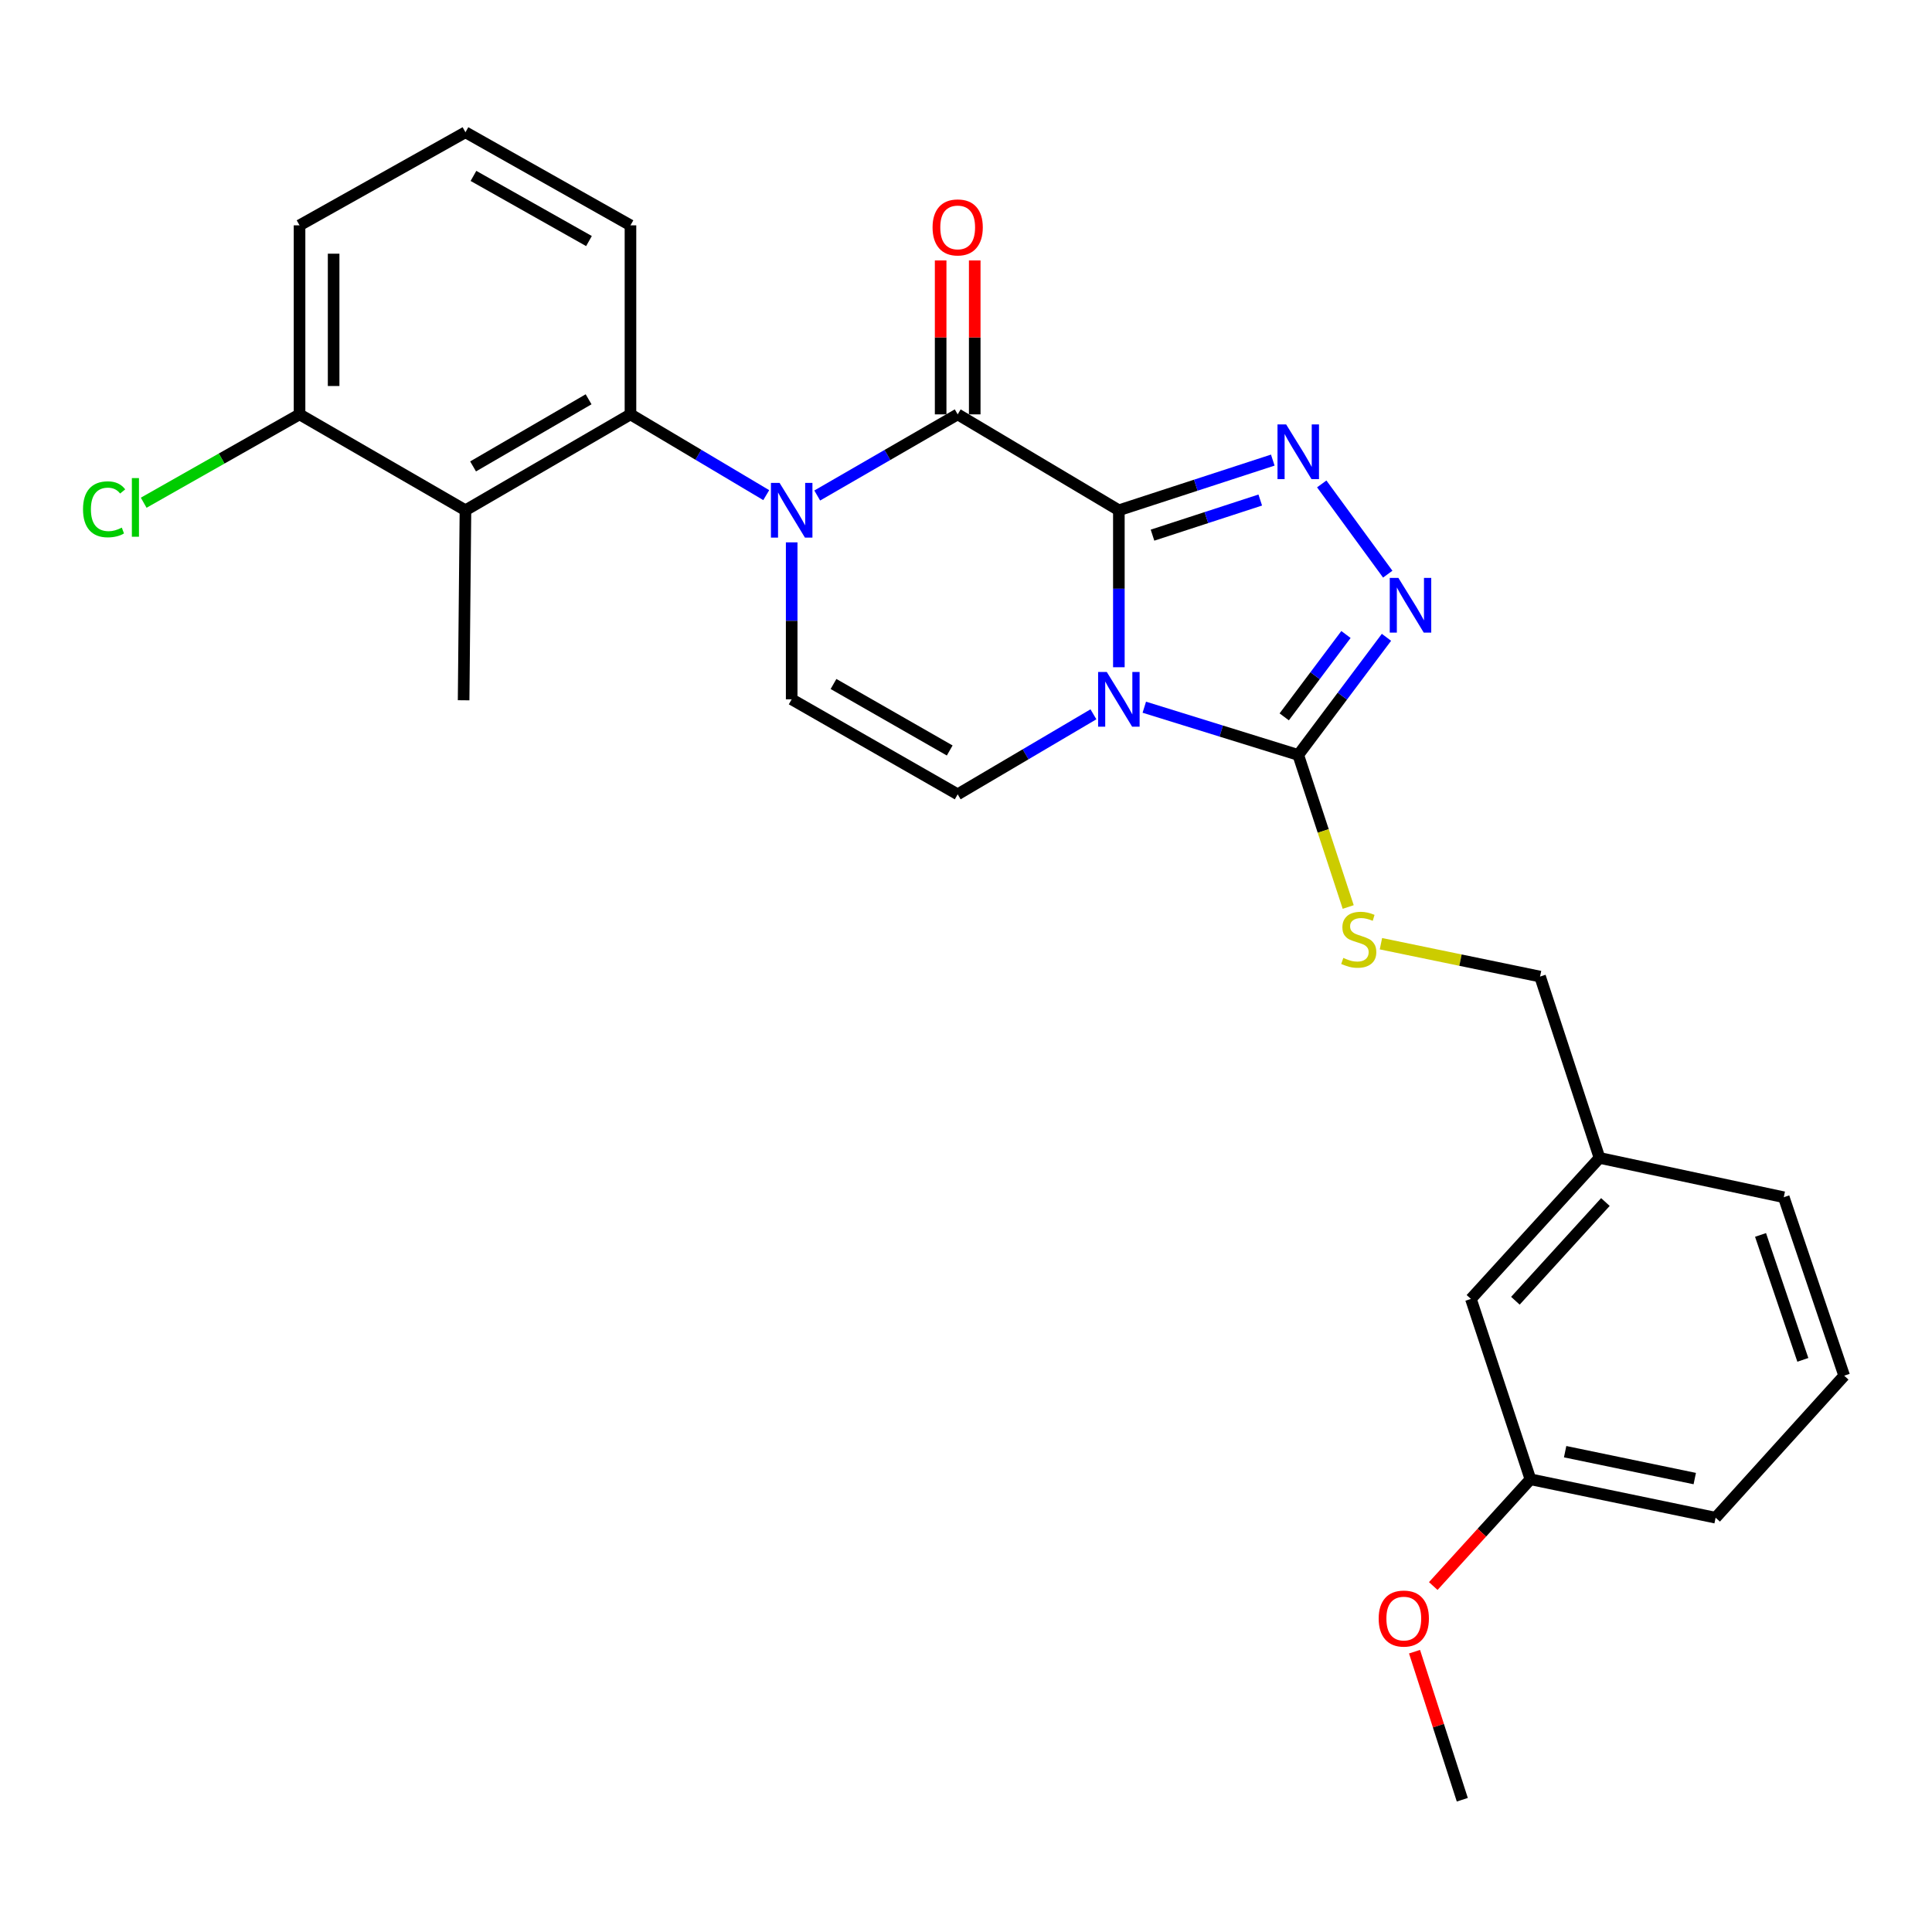 <?xml version='1.0' encoding='iso-8859-1'?>
<svg version='1.1' baseProfile='full'
              xmlns='http://www.w3.org/2000/svg'
                      xmlns:rdkit='http://www.rdkit.org/xml'
                      xmlns:xlink='http://www.w3.org/1999/xlink'
                  xml:space='preserve'
width='1000px' height='1000px' viewBox='0 0 1000 1000'>
<!-- END OF HEADER -->
<rect style='opacity:1.0;fill:#FFFFFF;stroke:none' width='1000' height='1000' x='0' y='0'> </rect>
<path class='bond-0' d='M 579.12,264.117 L 579.12,304.739' style='fill:none;fill-rule:evenodd;stroke:#000000;stroke-width:6px;stroke-linecap:butt;stroke-linejoin:miter;stroke-opacity:1' />
<path class='bond-0' d='M 579.12,304.739 L 579.12,345.361' style='fill:none;fill-rule:evenodd;stroke:#0000FF;stroke-width:6px;stroke-linecap:butt;stroke-linejoin:miter;stroke-opacity:1' />
<path class='bond-2' d='M 579.12,264.117 L 495.696,214.476' style='fill:none;fill-rule:evenodd;stroke:#000000;stroke-width:6px;stroke-linecap:butt;stroke-linejoin:miter;stroke-opacity:1' />
<path class='bond-3' d='M 579.12,264.117 L 618.955,251.133' style='fill:none;fill-rule:evenodd;stroke:#000000;stroke-width:6px;stroke-linecap:butt;stroke-linejoin:miter;stroke-opacity:1' />
<path class='bond-3' d='M 618.955,251.133 L 658.79,238.149' style='fill:none;fill-rule:evenodd;stroke:#0000FF;stroke-width:6px;stroke-linecap:butt;stroke-linejoin:miter;stroke-opacity:1' />
<path class='bond-3' d='M 596.538,276.994 L 624.422,267.906' style='fill:none;fill-rule:evenodd;stroke:#000000;stroke-width:6px;stroke-linecap:butt;stroke-linejoin:miter;stroke-opacity:1' />
<path class='bond-3' d='M 624.422,267.906 L 652.307,258.817' style='fill:none;fill-rule:evenodd;stroke:#0000FF;stroke-width:6px;stroke-linecap:butt;stroke-linejoin:miter;stroke-opacity:1' />
<path class='bond-4' d='M 592.29,366.051 L 632.131,378.406' style='fill:none;fill-rule:evenodd;stroke:#0000FF;stroke-width:6px;stroke-linecap:butt;stroke-linejoin:miter;stroke-opacity:1' />
<path class='bond-4' d='M 632.131,378.406 L 671.972,390.761' style='fill:none;fill-rule:evenodd;stroke:#000000;stroke-width:6px;stroke-linecap:butt;stroke-linejoin:miter;stroke-opacity:1' />
<path class='bond-6' d='M 565.959,369.724 L 530.828,390.431' style='fill:none;fill-rule:evenodd;stroke:#0000FF;stroke-width:6px;stroke-linecap:butt;stroke-linejoin:miter;stroke-opacity:1' />
<path class='bond-6' d='M 530.828,390.431 L 495.696,411.137' style='fill:none;fill-rule:evenodd;stroke:#000000;stroke-width:6px;stroke-linecap:butt;stroke-linejoin:miter;stroke-opacity:1' />
<path class='bond-1' d='M 422.995,256.479 L 459.346,235.478' style='fill:none;fill-rule:evenodd;stroke:#0000FF;stroke-width:6px;stroke-linecap:butt;stroke-linejoin:miter;stroke-opacity:1' />
<path class='bond-1' d='M 459.346,235.478 L 495.696,214.476' style='fill:none;fill-rule:evenodd;stroke:#000000;stroke-width:6px;stroke-linecap:butt;stroke-linejoin:miter;stroke-opacity:1' />
<path class='bond-7' d='M 396.606,256.284 L 361.469,235.38' style='fill:none;fill-rule:evenodd;stroke:#0000FF;stroke-width:6px;stroke-linecap:butt;stroke-linejoin:miter;stroke-opacity:1' />
<path class='bond-7' d='M 361.469,235.38 L 326.331,214.476' style='fill:none;fill-rule:evenodd;stroke:#000000;stroke-width:6px;stroke-linecap:butt;stroke-linejoin:miter;stroke-opacity:1' />
<path class='bond-8' d='M 409.774,280.723 L 409.774,321.345' style='fill:none;fill-rule:evenodd;stroke:#0000FF;stroke-width:6px;stroke-linecap:butt;stroke-linejoin:miter;stroke-opacity:1' />
<path class='bond-8' d='M 409.774,321.345 L 409.774,361.967' style='fill:none;fill-rule:evenodd;stroke:#000000;stroke-width:6px;stroke-linecap:butt;stroke-linejoin:miter;stroke-opacity:1' />
<path class='bond-11' d='M 504.517,214.476 L 504.517,174.642' style='fill:none;fill-rule:evenodd;stroke:#000000;stroke-width:6px;stroke-linecap:butt;stroke-linejoin:miter;stroke-opacity:1' />
<path class='bond-11' d='M 504.517,174.642 L 504.517,134.807' style='fill:none;fill-rule:evenodd;stroke:#FF0000;stroke-width:6px;stroke-linecap:butt;stroke-linejoin:miter;stroke-opacity:1' />
<path class='bond-11' d='M 486.876,214.476 L 486.876,174.642' style='fill:none;fill-rule:evenodd;stroke:#000000;stroke-width:6px;stroke-linecap:butt;stroke-linejoin:miter;stroke-opacity:1' />
<path class='bond-11' d='M 486.876,174.642 L 486.876,134.807' style='fill:none;fill-rule:evenodd;stroke:#FF0000;stroke-width:6px;stroke-linecap:butt;stroke-linejoin:miter;stroke-opacity:1' />
<path class='bond-5' d='M 684.128,250.473 L 718.291,297.181' style='fill:none;fill-rule:evenodd;stroke:#0000FF;stroke-width:6px;stroke-linecap:butt;stroke-linejoin:miter;stroke-opacity:1' />
<path class='bond-10' d='M 671.972,390.761 L 684.901,430.113' style='fill:none;fill-rule:evenodd;stroke:#000000;stroke-width:6px;stroke-linecap:butt;stroke-linejoin:miter;stroke-opacity:1' />
<path class='bond-10' d='M 684.901,430.113 L 697.831,469.464' style='fill:none;fill-rule:evenodd;stroke:#CCCC00;stroke-width:6px;stroke-linecap:butt;stroke-linejoin:miter;stroke-opacity:1' />
<path class='bond-27' d='M 671.972,390.761 L 694.804,360.315' style='fill:none;fill-rule:evenodd;stroke:#000000;stroke-width:6px;stroke-linecap:butt;stroke-linejoin:miter;stroke-opacity:1' />
<path class='bond-27' d='M 694.804,360.315 L 717.636,329.868' style='fill:none;fill-rule:evenodd;stroke:#0000FF;stroke-width:6px;stroke-linecap:butt;stroke-linejoin:miter;stroke-opacity:1' />
<path class='bond-27' d='M 664.708,371.044 L 680.69,349.731' style='fill:none;fill-rule:evenodd;stroke:#000000;stroke-width:6px;stroke-linecap:butt;stroke-linejoin:miter;stroke-opacity:1' />
<path class='bond-27' d='M 680.69,349.731 L 696.673,328.418' style='fill:none;fill-rule:evenodd;stroke:#0000FF;stroke-width:6px;stroke-linecap:butt;stroke-linejoin:miter;stroke-opacity:1' />
<path class='bond-28' d='M 495.696,411.137 L 409.774,361.967' style='fill:none;fill-rule:evenodd;stroke:#000000;stroke-width:6px;stroke-linecap:butt;stroke-linejoin:miter;stroke-opacity:1' />
<path class='bond-28' d='M 491.57,388.45 L 431.424,354.031' style='fill:none;fill-rule:evenodd;stroke:#000000;stroke-width:6px;stroke-linecap:butt;stroke-linejoin:miter;stroke-opacity:1' />
<path class='bond-9' d='M 326.331,214.476 L 240.918,264.117' style='fill:none;fill-rule:evenodd;stroke:#000000;stroke-width:6px;stroke-linecap:butt;stroke-linejoin:miter;stroke-opacity:1' />
<path class='bond-9' d='M 304.654,206.67 L 244.865,241.418' style='fill:none;fill-rule:evenodd;stroke:#000000;stroke-width:6px;stroke-linecap:butt;stroke-linejoin:miter;stroke-opacity:1' />
<path class='bond-17' d='M 326.331,214.476 L 326.331,116.636' style='fill:none;fill-rule:evenodd;stroke:#000000;stroke-width:6px;stroke-linecap:butt;stroke-linejoin:miter;stroke-opacity:1' />
<path class='bond-12' d='M 240.918,264.117 L 155.044,214.476' style='fill:none;fill-rule:evenodd;stroke:#000000;stroke-width:6px;stroke-linecap:butt;stroke-linejoin:miter;stroke-opacity:1' />
<path class='bond-19' d='M 240.918,264.117 L 239.967,362.457' style='fill:none;fill-rule:evenodd;stroke:#000000;stroke-width:6px;stroke-linecap:butt;stroke-linejoin:miter;stroke-opacity:1' />
<path class='bond-13' d='M 714.77,488.462 L 755.953,496.966' style='fill:none;fill-rule:evenodd;stroke:#CCCC00;stroke-width:6px;stroke-linecap:butt;stroke-linejoin:miter;stroke-opacity:1' />
<path class='bond-13' d='M 755.953,496.966 L 797.136,505.469' style='fill:none;fill-rule:evenodd;stroke:#000000;stroke-width:6px;stroke-linecap:butt;stroke-linejoin:miter;stroke-opacity:1' />
<path class='bond-14' d='M 155.044,214.476 L 114.708,237.343' style='fill:none;fill-rule:evenodd;stroke:#000000;stroke-width:6px;stroke-linecap:butt;stroke-linejoin:miter;stroke-opacity:1' />
<path class='bond-14' d='M 114.708,237.343 L 74.373,260.21' style='fill:none;fill-rule:evenodd;stroke:#00CC00;stroke-width:6px;stroke-linecap:butt;stroke-linejoin:miter;stroke-opacity:1' />
<path class='bond-29' d='M 155.044,214.476 L 155.044,116.636' style='fill:none;fill-rule:evenodd;stroke:#000000;stroke-width:6px;stroke-linecap:butt;stroke-linejoin:miter;stroke-opacity:1' />
<path class='bond-29' d='M 172.685,199.8 L 172.685,131.312' style='fill:none;fill-rule:evenodd;stroke:#000000;stroke-width:6px;stroke-linecap:butt;stroke-linejoin:miter;stroke-opacity:1' />
<path class='bond-16' d='M 797.136,505.469 L 827.901,599.33' style='fill:none;fill-rule:evenodd;stroke:#000000;stroke-width:6px;stroke-linecap:butt;stroke-linejoin:miter;stroke-opacity:1' />
<path class='bond-15' d='M 761.344,672.326 L 827.901,599.33' style='fill:none;fill-rule:evenodd;stroke:#000000;stroke-width:6px;stroke-linecap:butt;stroke-linejoin:miter;stroke-opacity:1' />
<path class='bond-15' d='M 784.364,673.262 L 830.953,622.165' style='fill:none;fill-rule:evenodd;stroke:#000000;stroke-width:6px;stroke-linecap:butt;stroke-linejoin:miter;stroke-opacity:1' />
<path class='bond-18' d='M 761.344,672.326 L 792.148,765.677' style='fill:none;fill-rule:evenodd;stroke:#000000;stroke-width:6px;stroke-linecap:butt;stroke-linejoin:miter;stroke-opacity:1' />
<path class='bond-24' d='M 827.901,599.33 L 923.271,619.686' style='fill:none;fill-rule:evenodd;stroke:#000000;stroke-width:6px;stroke-linecap:butt;stroke-linejoin:miter;stroke-opacity:1' />
<path class='bond-21' d='M 326.331,116.636 L 240.918,68.456' style='fill:none;fill-rule:evenodd;stroke:#000000;stroke-width:6px;stroke-linecap:butt;stroke-linejoin:miter;stroke-opacity:1' />
<path class='bond-21' d='M 304.851,124.774 L 245.062,91.048' style='fill:none;fill-rule:evenodd;stroke:#000000;stroke-width:6px;stroke-linecap:butt;stroke-linejoin:miter;stroke-opacity:1' />
<path class='bond-20' d='M 792.148,765.677 L 767,793.303' style='fill:none;fill-rule:evenodd;stroke:#000000;stroke-width:6px;stroke-linecap:butt;stroke-linejoin:miter;stroke-opacity:1' />
<path class='bond-20' d='M 767,793.303 L 741.852,820.929' style='fill:none;fill-rule:evenodd;stroke:#FF0000;stroke-width:6px;stroke-linecap:butt;stroke-linejoin:miter;stroke-opacity:1' />
<path class='bond-30' d='M 792.148,765.677 L 887.999,785.563' style='fill:none;fill-rule:evenodd;stroke:#000000;stroke-width:6px;stroke-linecap:butt;stroke-linejoin:miter;stroke-opacity:1' />
<path class='bond-30' d='M 810.109,751.387 L 877.205,765.307' style='fill:none;fill-rule:evenodd;stroke:#000000;stroke-width:6px;stroke-linecap:butt;stroke-linejoin:miter;stroke-opacity:1' />
<path class='bond-26' d='M 732.159,854.909 L 744.522,893.226' style='fill:none;fill-rule:evenodd;stroke:#FF0000;stroke-width:6px;stroke-linecap:butt;stroke-linejoin:miter;stroke-opacity:1' />
<path class='bond-26' d='M 744.522,893.226 L 756.885,931.544' style='fill:none;fill-rule:evenodd;stroke:#000000;stroke-width:6px;stroke-linecap:butt;stroke-linejoin:miter;stroke-opacity:1' />
<path class='bond-23' d='M 240.918,68.456 L 155.044,116.636' style='fill:none;fill-rule:evenodd;stroke:#000000;stroke-width:6px;stroke-linecap:butt;stroke-linejoin:miter;stroke-opacity:1' />
<path class='bond-22' d='M 954.545,712.058 L 923.271,619.686' style='fill:none;fill-rule:evenodd;stroke:#000000;stroke-width:6px;stroke-linecap:butt;stroke-linejoin:miter;stroke-opacity:1' />
<path class='bond-22' d='M 933.145,703.859 L 911.253,639.199' style='fill:none;fill-rule:evenodd;stroke:#000000;stroke-width:6px;stroke-linecap:butt;stroke-linejoin:miter;stroke-opacity:1' />
<path class='bond-25' d='M 954.545,712.058 L 887.999,785.563' style='fill:none;fill-rule:evenodd;stroke:#000000;stroke-width:6px;stroke-linecap:butt;stroke-linejoin:miter;stroke-opacity:1' />
<path  class='atom-1' d='M 572.86 347.807
L 582.14 362.807
Q 583.06 364.287, 584.54 366.967
Q 586.02 369.647, 586.1 369.807
L 586.1 347.807
L 589.86 347.807
L 589.86 376.127
L 585.98 376.127
L 576.02 359.727
Q 574.86 357.807, 573.62 355.607
Q 572.42 353.407, 572.06 352.727
L 572.06 376.127
L 568.38 376.127
L 568.38 347.807
L 572.86 347.807
' fill='#0000FF'/>
<path  class='atom-2' d='M 403.514 249.957
L 412.794 264.957
Q 413.714 266.437, 415.194 269.117
Q 416.674 271.797, 416.754 271.957
L 416.754 249.957
L 420.514 249.957
L 420.514 278.277
L 416.634 278.277
L 406.674 261.877
Q 405.514 259.957, 404.274 257.757
Q 403.074 255.557, 402.714 254.877
L 402.714 278.277
L 399.034 278.277
L 399.034 249.957
L 403.514 249.957
' fill='#0000FF'/>
<path  class='atom-4' d='M 665.712 219.692
L 674.992 234.692
Q 675.912 236.172, 677.392 238.852
Q 678.872 241.532, 678.952 241.692
L 678.952 219.692
L 682.712 219.692
L 682.712 248.012
L 678.832 248.012
L 668.872 231.612
Q 667.712 229.692, 666.472 227.492
Q 665.272 225.292, 664.912 224.612
L 664.912 248.012
L 661.232 248.012
L 661.232 219.692
L 665.712 219.692
' fill='#0000FF'/>
<path  class='atom-6' d='M 723.81 299.127
L 733.09 314.127
Q 734.01 315.607, 735.49 318.287
Q 736.97 320.967, 737.05 321.127
L 737.05 299.127
L 740.81 299.127
L 740.81 327.447
L 736.93 327.447
L 726.97 311.047
Q 725.81 309.127, 724.57 306.927
Q 723.37 304.727, 723.01 304.047
L 723.01 327.447
L 719.33 327.447
L 719.33 299.127
L 723.81 299.127
' fill='#0000FF'/>
<path  class='atom-11' d='M 695.295 495.813
Q 695.615 495.933, 696.935 496.493
Q 698.255 497.053, 699.695 497.413
Q 701.175 497.733, 702.615 497.733
Q 705.295 497.733, 706.855 496.453
Q 708.415 495.133, 708.415 492.853
Q 708.415 491.293, 707.615 490.333
Q 706.855 489.373, 705.655 488.853
Q 704.455 488.333, 702.455 487.733
Q 699.935 486.973, 698.415 486.253
Q 696.935 485.533, 695.855 484.013
Q 694.815 482.493, 694.815 479.933
Q 694.815 476.373, 697.215 474.173
Q 699.655 471.973, 704.455 471.973
Q 707.735 471.973, 711.455 473.533
L 710.535 476.613
Q 707.135 475.213, 704.575 475.213
Q 701.815 475.213, 700.295 476.373
Q 698.775 477.493, 698.815 479.453
Q 698.815 480.973, 699.575 481.893
Q 700.375 482.813, 701.495 483.333
Q 702.655 483.853, 704.575 484.453
Q 707.135 485.253, 708.655 486.053
Q 710.175 486.853, 711.255 488.493
Q 712.375 490.093, 712.375 492.853
Q 712.375 496.773, 709.735 498.893
Q 707.135 500.973, 702.775 500.973
Q 700.255 500.973, 698.335 500.413
Q 696.455 499.893, 694.215 498.973
L 695.295 495.813
' fill='#CCCC00'/>
<path  class='atom-12' d='M 482.696 117.706
Q 482.696 110.906, 486.056 107.106
Q 489.416 103.306, 495.696 103.306
Q 501.976 103.306, 505.336 107.106
Q 508.696 110.906, 508.696 117.706
Q 508.696 124.586, 505.296 128.506
Q 501.896 132.386, 495.696 132.386
Q 489.456 132.386, 486.056 128.506
Q 482.696 124.626, 482.696 117.706
M 495.696 129.186
Q 500.016 129.186, 502.336 126.306
Q 504.696 123.386, 504.696 117.706
Q 504.696 112.146, 502.336 109.346
Q 500.016 106.506, 495.696 106.506
Q 491.376 106.506, 489.016 109.306
Q 486.696 112.106, 486.696 117.706
Q 486.696 123.426, 489.016 126.306
Q 491.376 129.186, 495.696 129.186
' fill='#FF0000'/>
<path  class='atom-15' d='M 42.971 263.617
Q 42.971 256.577, 46.251 252.897
Q 49.571 249.177, 55.851 249.177
Q 61.691 249.177, 64.811 253.297
L 62.171 255.457
Q 59.891 252.457, 55.851 252.457
Q 51.571 252.457, 49.291 255.337
Q 47.051 258.177, 47.051 263.617
Q 47.051 269.217, 49.371 272.097
Q 51.731 274.977, 56.291 274.977
Q 59.411 274.977, 63.051 273.097
L 64.171 276.097
Q 62.691 277.057, 60.451 277.617
Q 58.211 278.177, 55.731 278.177
Q 49.571 278.177, 46.251 274.417
Q 42.971 270.657, 42.971 263.617
' fill='#00CC00'/>
<path  class='atom-15' d='M 68.251 247.457
L 71.931 247.457
L 71.931 277.817
L 68.251 277.817
L 68.251 247.457
' fill='#00CC00'/>
<path  class='atom-21' d='M 713.601 837.763
Q 713.601 830.963, 716.961 827.163
Q 720.321 823.363, 726.601 823.363
Q 732.881 823.363, 736.241 827.163
Q 739.601 830.963, 739.601 837.763
Q 739.601 844.643, 736.201 848.563
Q 732.801 852.443, 726.601 852.443
Q 720.361 852.443, 716.961 848.563
Q 713.601 844.683, 713.601 837.763
M 726.601 849.243
Q 730.921 849.243, 733.241 846.363
Q 735.601 843.443, 735.601 837.763
Q 735.601 832.203, 733.241 829.403
Q 730.921 826.563, 726.601 826.563
Q 722.281 826.563, 719.921 829.363
Q 717.601 832.163, 717.601 837.763
Q 717.601 843.483, 719.921 846.363
Q 722.281 849.243, 726.601 849.243
' fill='#FF0000'/>
</svg>
